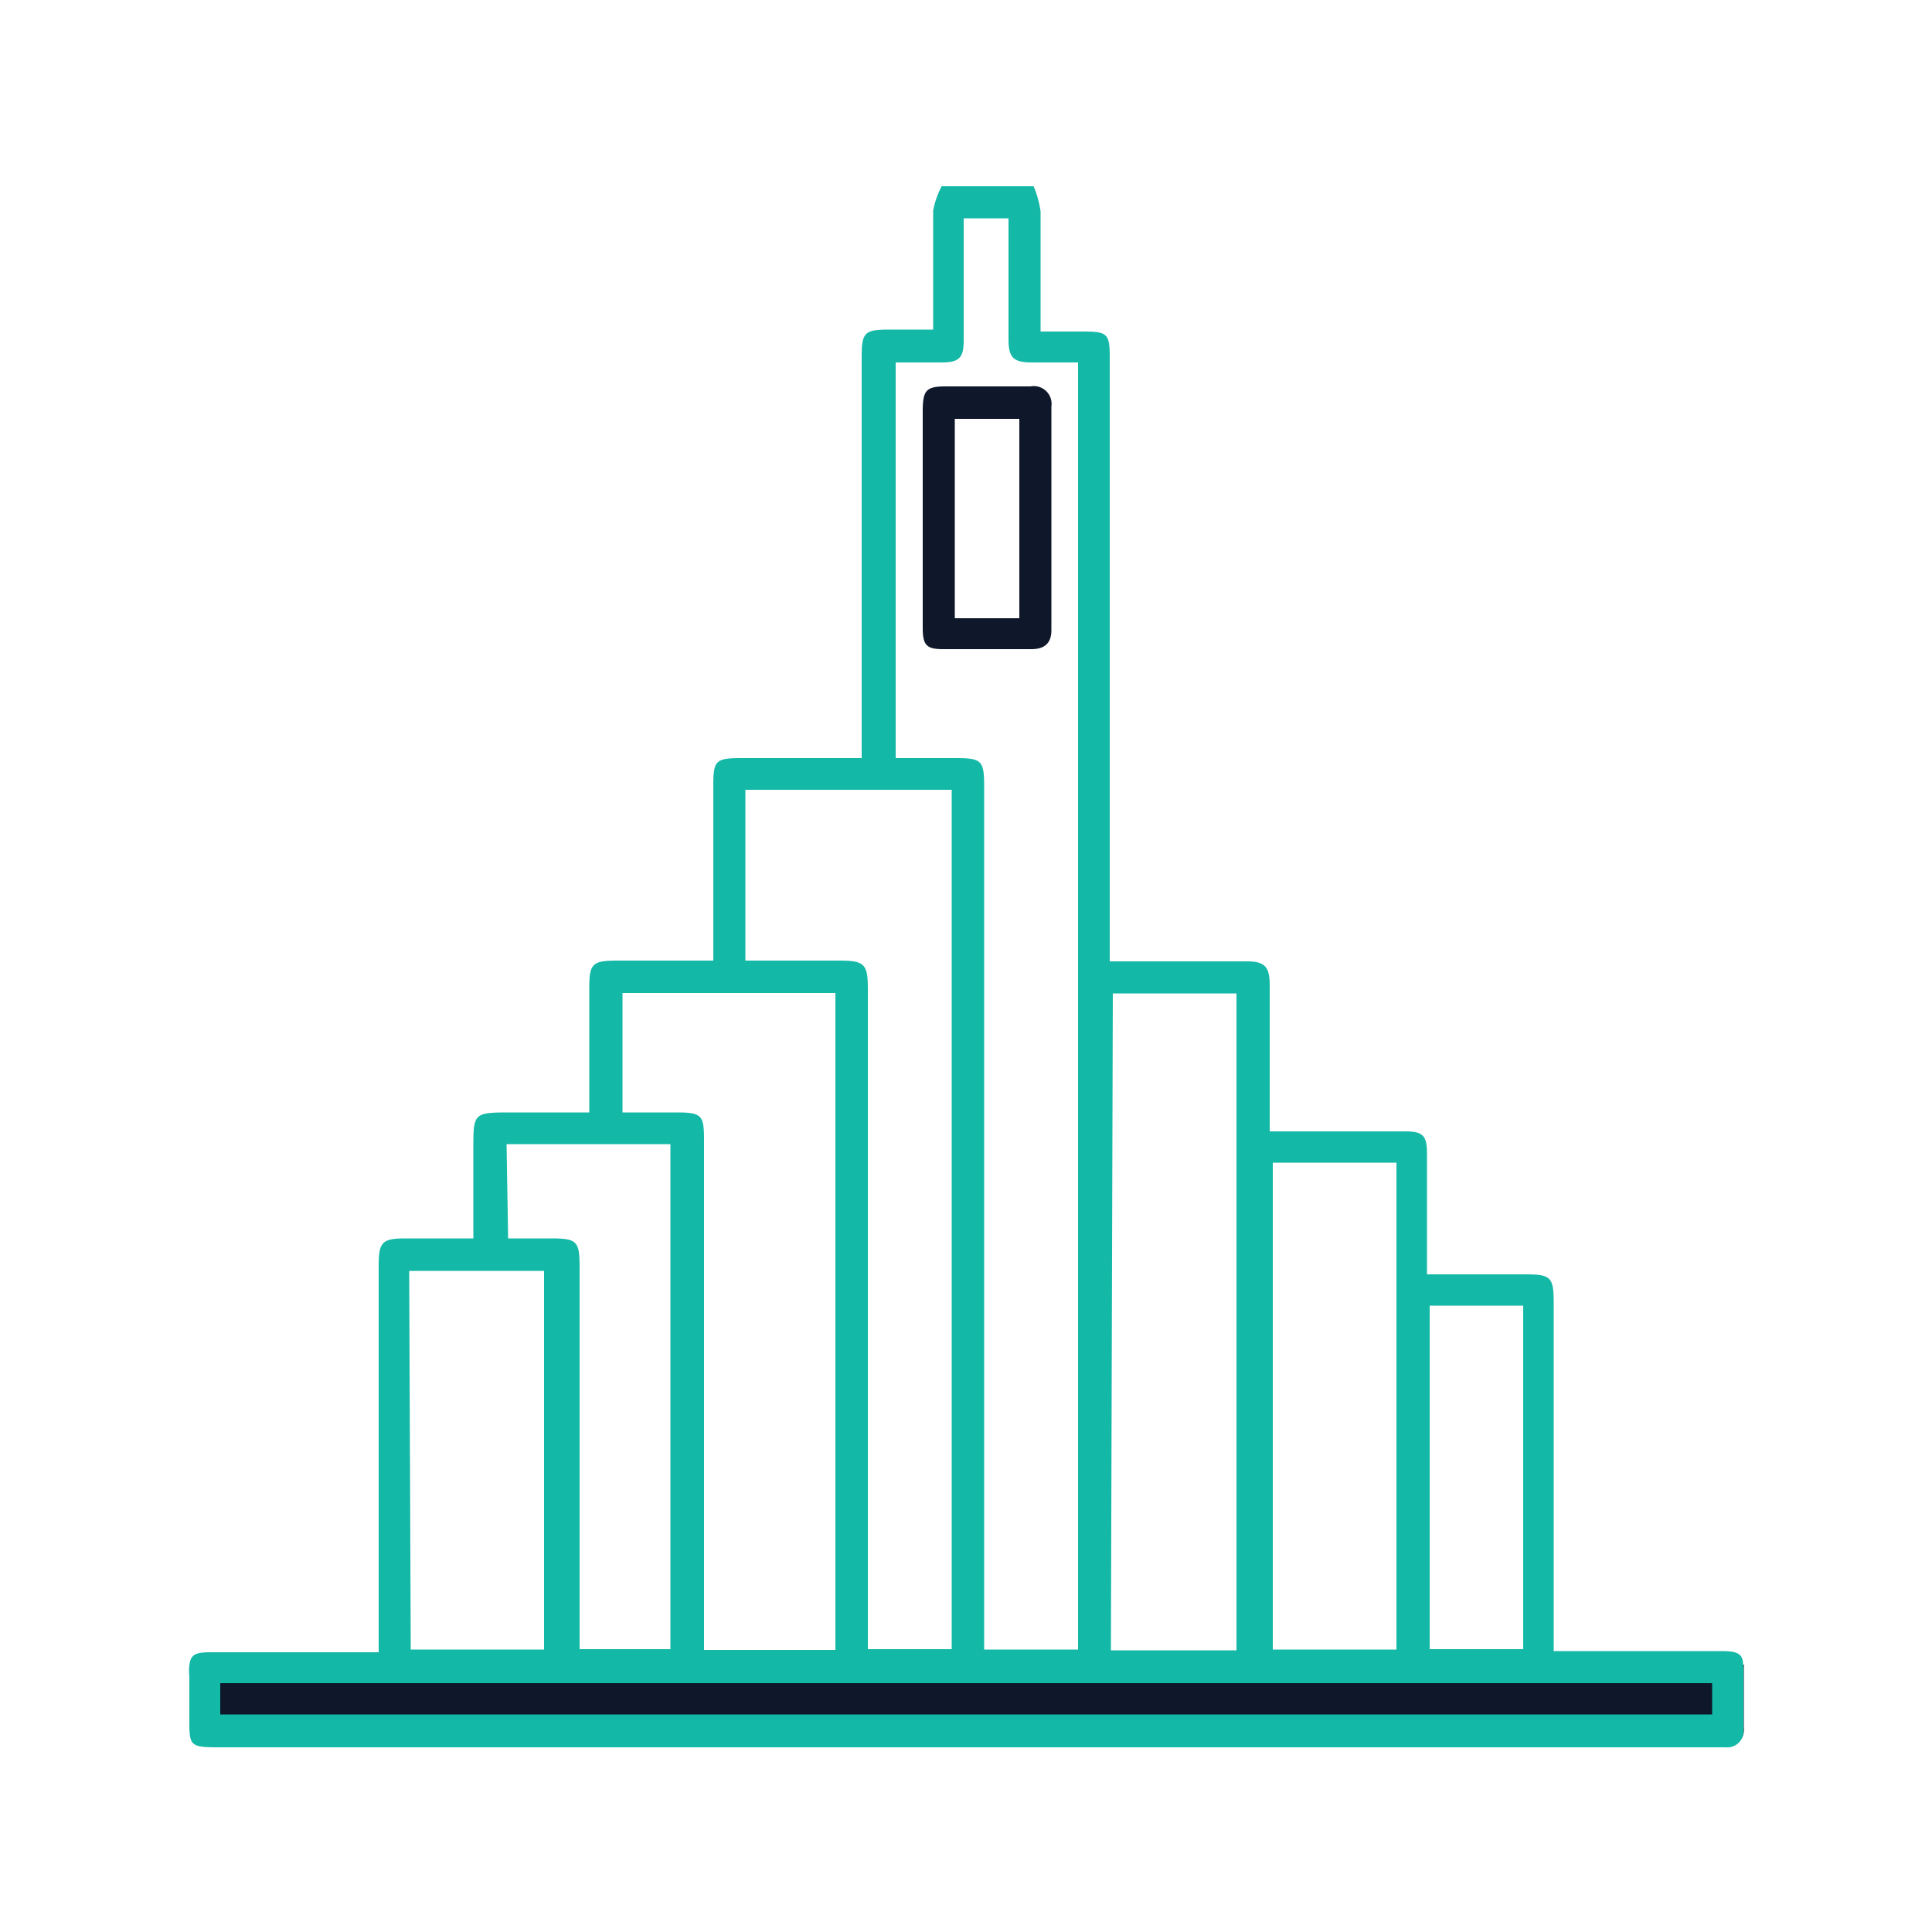 <svg id="Layer_1" data-name="Layer 1" xmlns="http://www.w3.org/2000/svg" viewBox="0 0 50 50"><defs><style>.cls-1{fill:#0f172a;}.cls-2{fill:#14b8a6;}</style></defs><path class="cls-1" d="M45.13,43.08v1.64a.42.42,0,0,1-.46.47h-39c-.72,0-.76,0-.76-.75V43.33a.94.94,0,0,1,0-.25Z"/><path class="cls-2" d="M45.11,43.08c0-.29-.16-.35-.56-.35H40.21v-9c0-.68-.07-.75-.74-.75H36.93v-.48c0-.88,0-1.76,0-2.64,0-.47-.1-.58-.57-.58H32.86v-.47c0-1.11,0-2.21,0-3.31,0-.49-.13-.62-.6-.62H28.72V9.25c0-.61-.06-.67-.68-.67H26.93V8.11c0-.88,0-1.76,0-2.64a2.63,2.63,0,0,0-.18-.65H24.37a2.26,2.26,0,0,0-.22.63c0,.79,0,1.58,0,2.37v.71l-.13,0h-1c-.65,0-.72.07-.72.72V19.62H19.19c-.67,0-.73.06-.73.71v4.53H16c-.68,0-.75.07-.75.74v2.75c0,.14,0,.28,0,.44h-2c-1,0-1,0-1,.95v2.31H10.5c-.61,0-.7.09-.7.71v10H5.47c-.41,0-.54.05-.57.35a.94.94,0,0,0,0,.25v1.11c0,.71,0,.75.76.75h39a.42.42,0,0,0,.46-.47V43.31A1.4,1.4,0,0,0,45.11,43.08ZM37,33.79h2.42v8.89H37Zm-4.06-3.7h3.2v12.6h-3.2Zm-4.14-4.38H32v17H28.75ZM23.18,9.38h1.19c.45,0,.57-.12.57-.56,0-.9,0-1.81,0-2.72V5.65H26.1c0,.13,0,.27,0,.41V8.78c0,.48.13.6.61.6H27.9V42.69H25.47V20.37c0-.69-.06-.75-.74-.75H23.18ZM19.29,20.44h5.34V42.68H22.46V25.61c0-.66-.08-.75-.74-.75H19.29ZM16.11,25.7h5.51v17h-3.4V29.48c0-.62-.07-.69-.7-.69H16.11Zm-3,3.91h4.24V42.68H15V32.79c0-.67-.07-.74-.74-.74h-1l-.11,0Zm-2.52,3.28h3.49v9.8H10.63ZM44.31,44.37H5.7v-.81H44.31Z"/><path class="cls-1" d="M26.67,10h-2.2c-.49,0-.58.1-.59.58v5.67c0,.45.1.55.53.55h2.28c.34,0,.52-.15.52-.49q0-2.89,0-5.79A.46.46,0,0,0,26.67,10Zm-.29,6H24.71V10.84h1.67Z"/></svg>